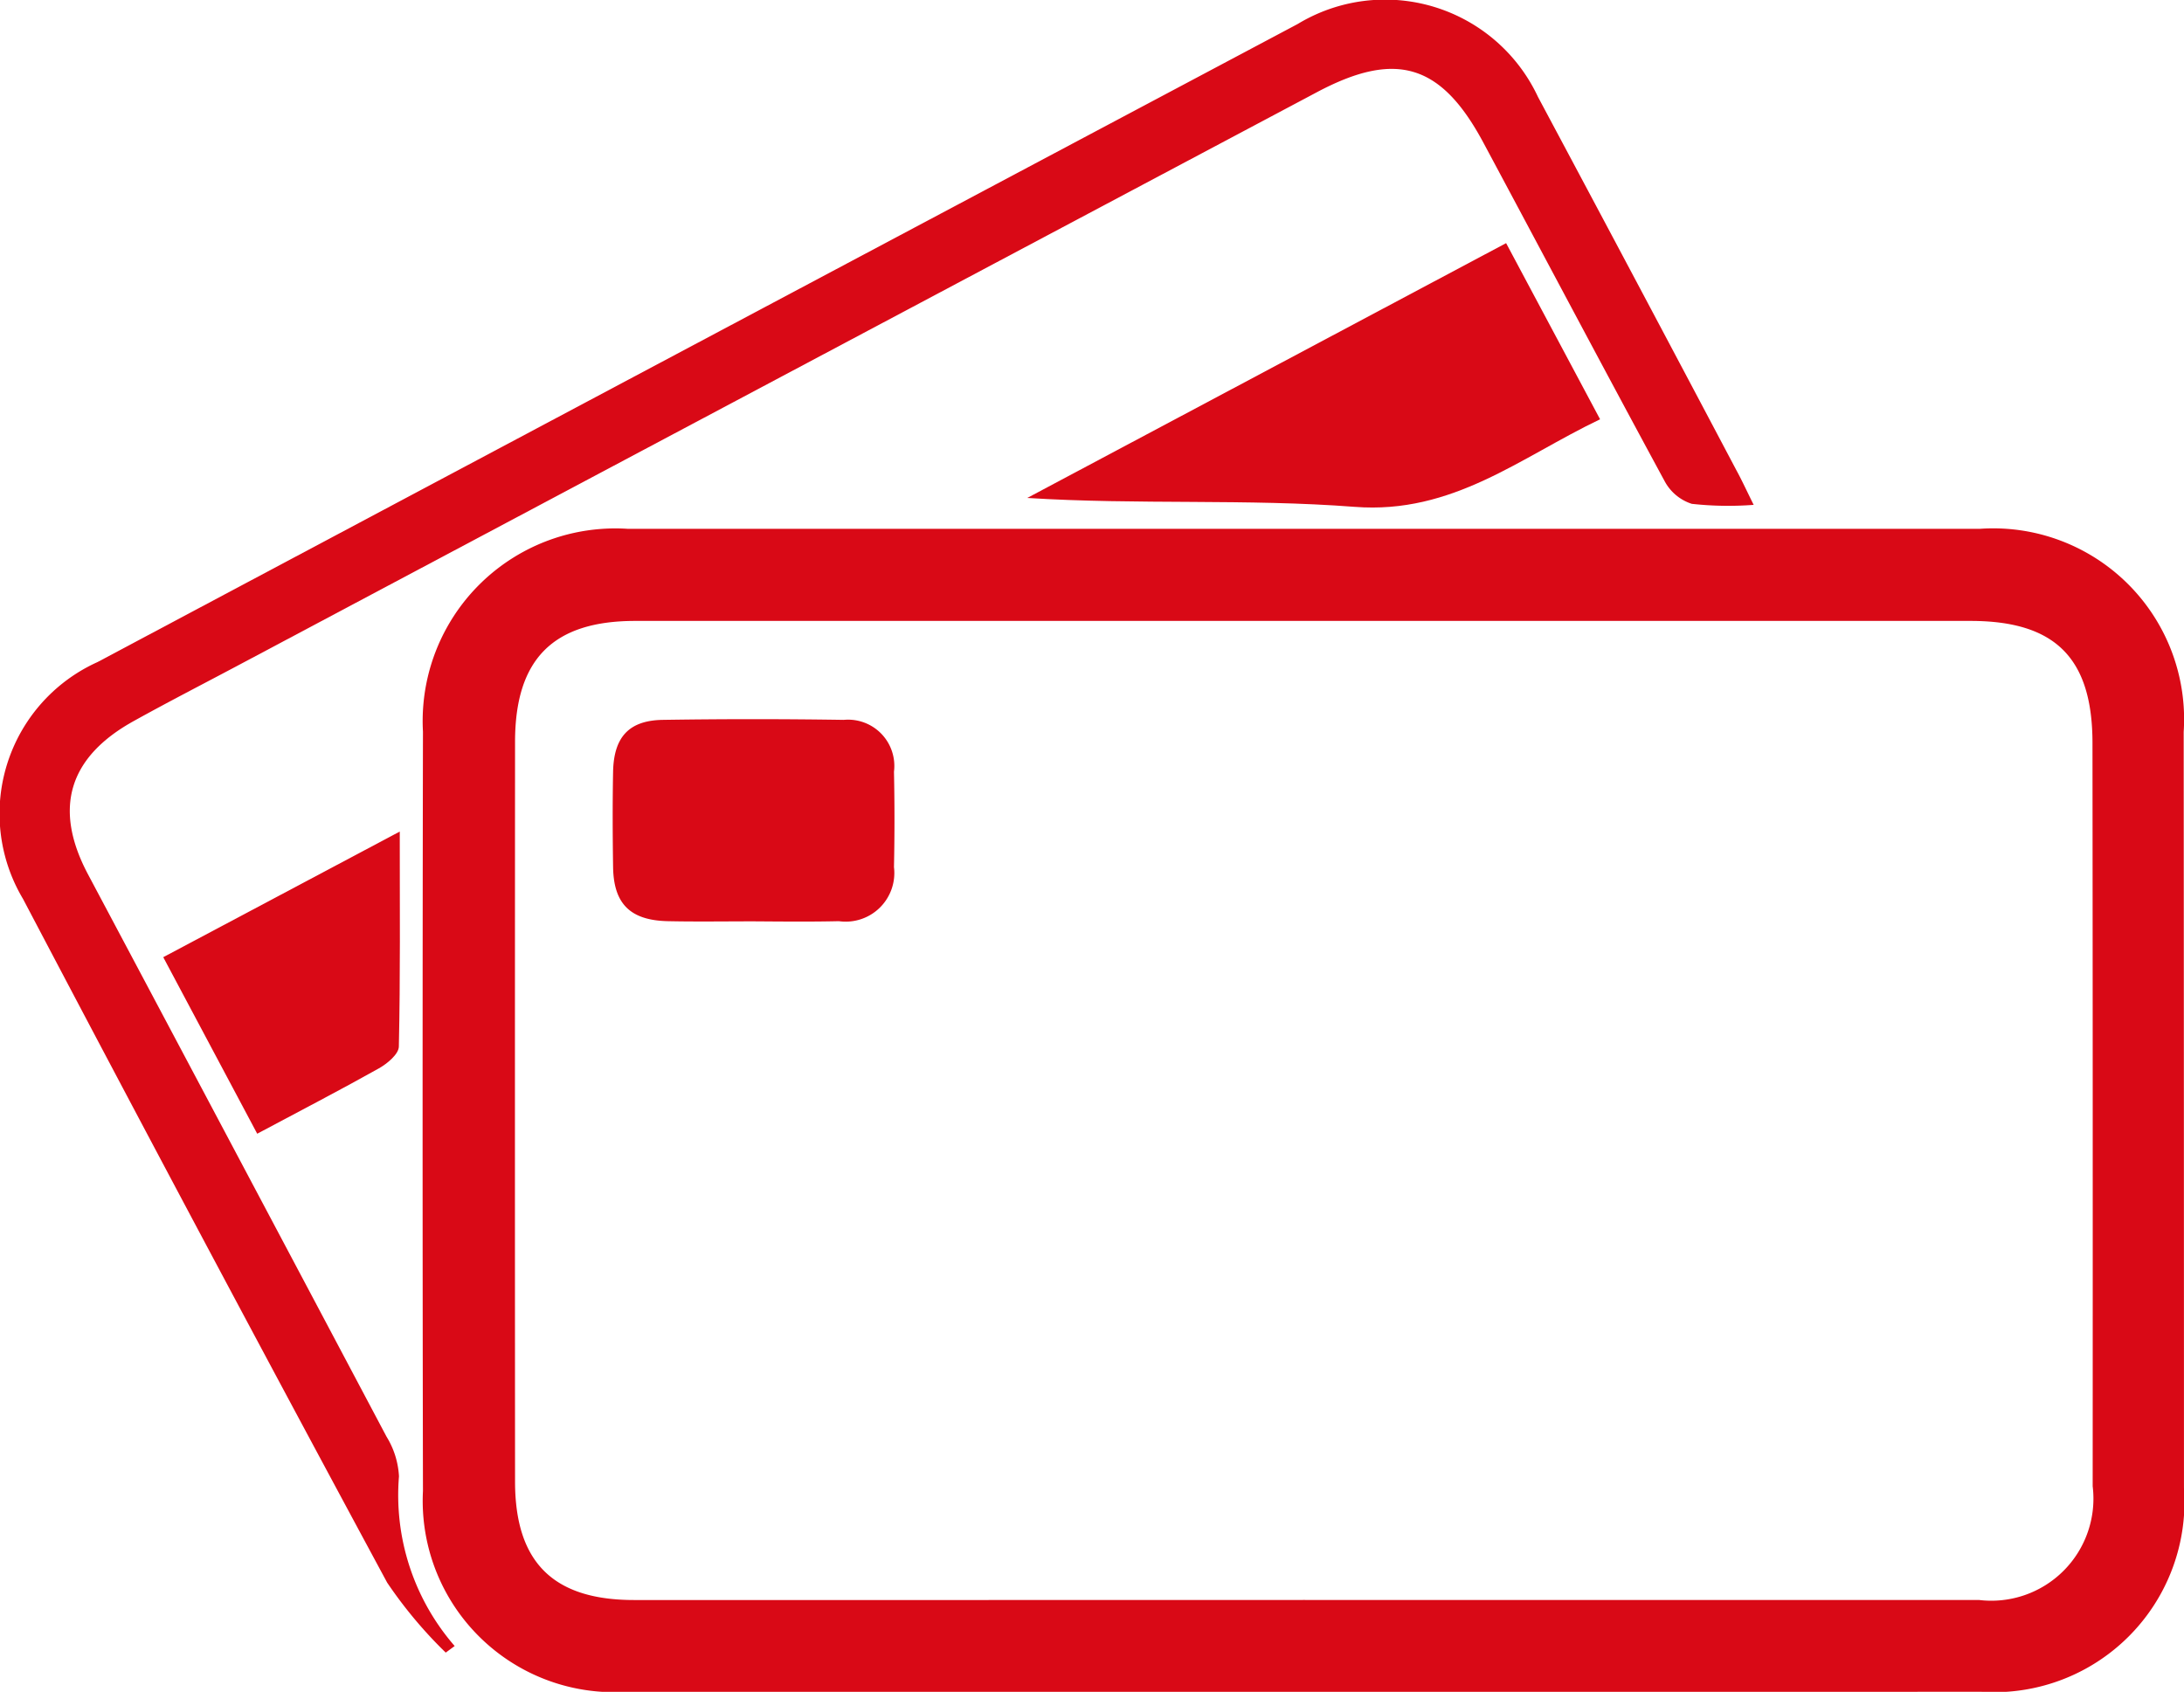 <svg id="cartao" xmlns="http://www.w3.org/2000/svg" width="68.656" height="53.189" viewBox="0 0 68.656 53.189">
  <g id="Grupo_11" data-name="Grupo 11">
    <path id="Caminho_57" data-name="Caminho 57" d="M-897.984-433.206q-10.648,0-21.3,0a6.016,6.016,0,0,1-6.384-6.312q-.022-11.938,0-23.876a6.056,6.056,0,0,1,6.445-6.375q21.246,0,42.492,0a6,6,0,0,1,6.413,6.382q.008,11.886.009,23.772a5.985,5.985,0,0,1-6.378,6.407Q-887.335-433.2-897.984-433.206Zm.042-2.887q10.6,0,21.194,0a3.21,3.21,0,0,0,3.569-3.577q.006-11.679-.006-23.359c0-2.678-1.169-3.845-3.834-3.845q-20.987,0-41.975,0c-2.583,0-3.777,1.2-3.779,3.8q-.007,11.628,0,23.255c0,2.541,1.2,3.727,3.739,3.727Q-908.487-436.091-897.942-436.094Z" transform="translate(938.964 486.395)" fill="#d90916"/>
    <path id="Caminho_58" data-name="Caminho 58" d="M-934.674-534.119a10.486,10.486,0,0,1-1.945-.032,1.481,1.481,0,0,1-.85-.706c-1.917-3.538-3.8-7.1-5.7-10.646-1.326-2.479-2.747-2.911-5.23-1.592q-17,9.029-33.993,18.063c-1.063.565-2.134,1.115-3.188,1.7-2.07,1.138-2.555,2.759-1.456,4.828q4.7,8.84,9.386,17.682a2.633,2.633,0,0,1,.39,1.246,7.226,7.226,0,0,0,1.751,5.334l-.281.207a13.965,13.965,0,0,1-1.841-2.2q-5.779-10.717-11.447-21.494a5.23,5.23,0,0,1,2.341-7.447q18.858-10.037,37.725-20.058a5.306,5.306,0,0,1,7.558,2.29q3.137,5.871,6.247,11.756C-935.062-534.925-934.935-534.648-934.674-534.119Z" transform="translate(989.802 549.991)" fill="#d90916"/>
    <path id="Caminho_59" data-name="Caminho 59" d="M-818.909-513.106l2.954,5.538c-2.5,1.193-4.628,2.991-7.714,2.753-3.386-.261-6.808-.06-10.293-.28Z" transform="translate(866.255 520.75)" fill="#d90916"/>
    <path id="Caminho_60" data-name="Caminho 60" d="M-962.1-414.337l-2.954-5.55,7.435-3.95c0,2.383.02,4.573-.029,6.762-.005.237-.365.536-.629.684C-959.508-415.7-960.761-415.053-962.1-414.337Z" transform="translate(970.186 449.98)" fill="#d90916"/>
    <path id="Caminho_61" data-name="Caminho 61" d="M-892.433-434.506c-.9,0-1.793.014-2.689-.005-1.182-.025-1.706-.543-1.724-1.7-.015-1-.019-2,0-3,.023-1.091.5-1.612,1.563-1.629q2.843-.044,5.687,0a1.454,1.454,0,0,1,1.58,1.629q.031,1.5,0,3a1.53,1.53,0,0,1-1.731,1.7C-890.641-434.49-891.537-434.5-892.433-434.506Z" transform="translate(916.119 463.472)" fill="#d90916"/>
  </g>
</svg>
